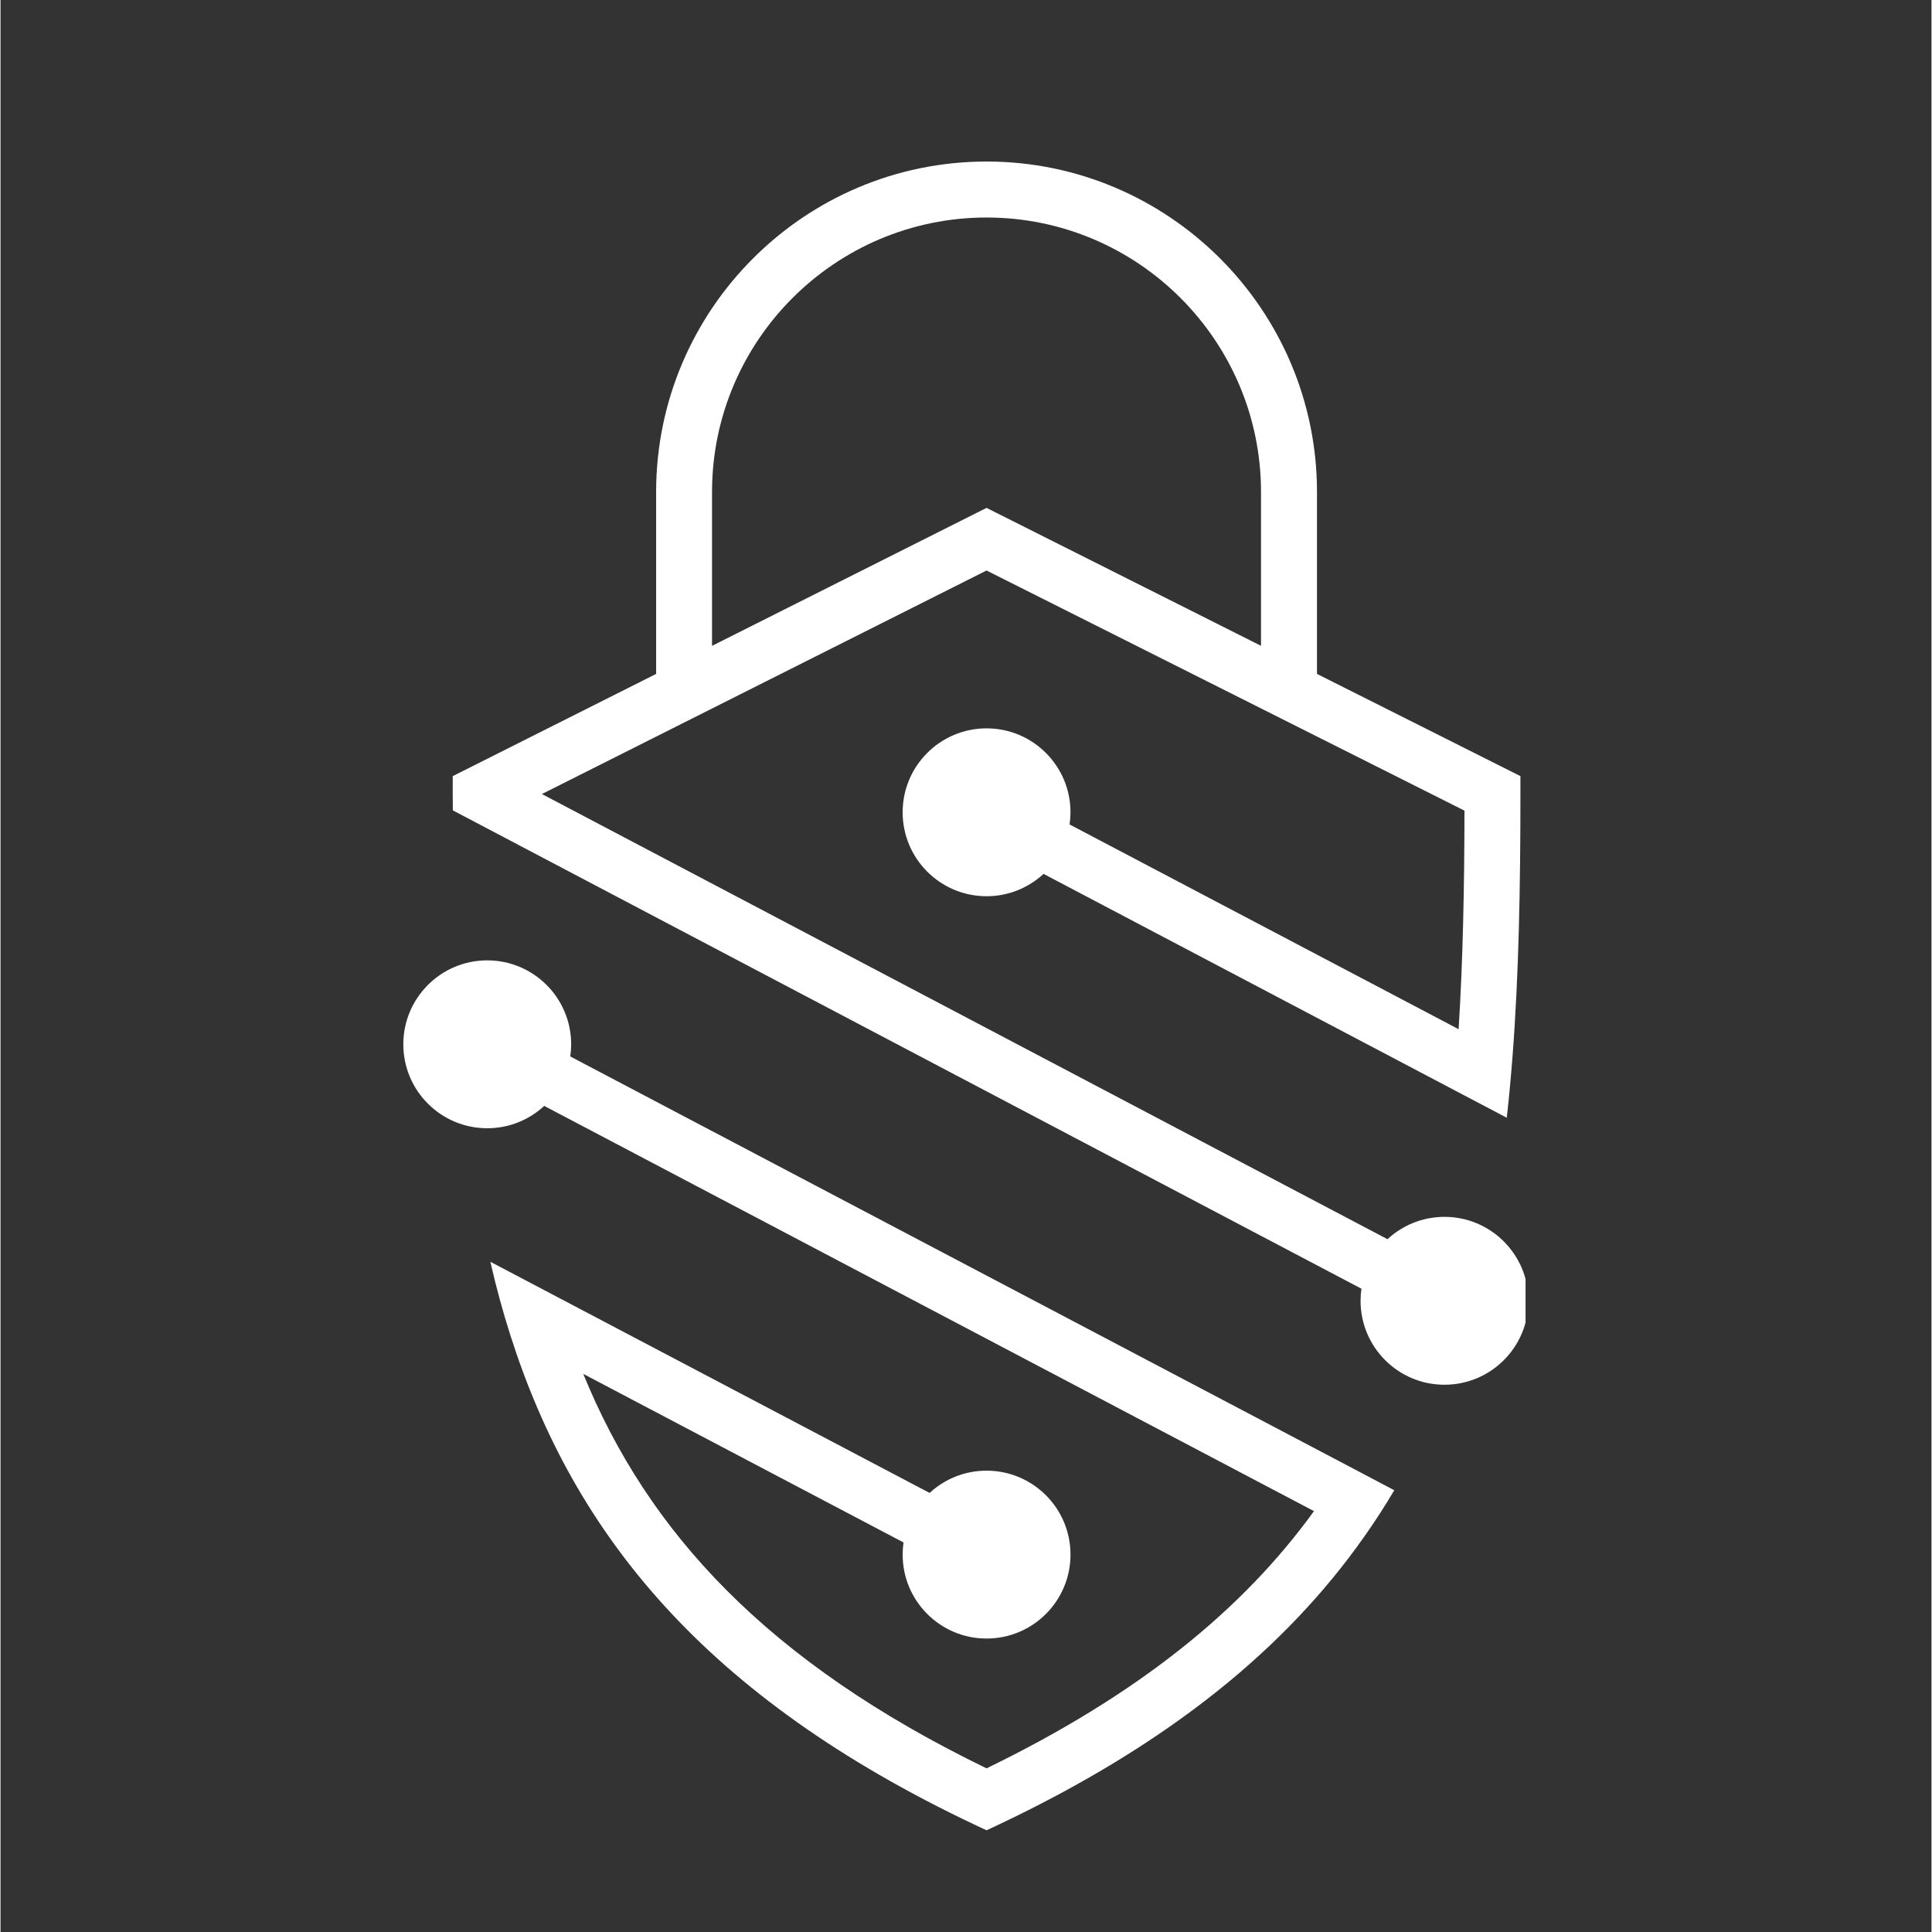 <svg xmlns="http://www.w3.org/2000/svg" xmlns:xlink="http://www.w3.org/1999/xlink" width="300" zoomAndPan="magnify" viewBox="0 0 224.88 225" height="300" preserveAspectRatio="xMidYMid meet" version="1.0"><rect x="0" y="0" width="224.88" height="225" fill="#333333" stroke="none"/><defs><clipPath id="dc1b2c7b25"><path d="M 46.91 111.59 L 163 111.59 L 163 213.695 L 46.91 213.695 Z M 46.91 111.59 " clip-rule="nonzero"/></clipPath><clipPath id="b2b67bf925"><path d="M 52 18.734 L 177.605 18.734 L 177.605 161.961 L 52 161.961 Z M 52 18.734 " clip-rule="nonzero"/></clipPath></defs><g clip-path="url(#dc1b2c7b25)"><path fill="#ffffff" d="M 66.355 123.035 C 66.422 122.57 66.457 122.098 66.457 121.621 C 66.457 116.223 62.082 111.844 56.684 111.844 C 51.285 111.844 46.91 116.223 46.91 121.621 C 46.91 127.016 51.285 131.395 56.684 131.395 C 59.246 131.395 61.578 130.406 63.32 128.793 L 152.965 175.984 C 144.707 187.414 132.578 197.328 114.832 205.941 C 89.273 193.535 75.383 178.422 67.867 160.004 L 105.164 179.633 C 105.098 180.098 105.062 180.57 105.062 181.047 C 105.062 186.445 109.438 190.824 114.836 190.824 C 120.234 190.824 124.609 186.445 124.609 181.047 C 124.609 175.648 120.234 171.273 114.836 171.273 C 112.273 171.273 109.941 172.258 108.203 173.867 L 64.766 151.008 L 57.047 146.945 C 57.715 149.863 58.488 152.734 59.387 155.531 C 66.758 178.648 82.023 197.617 113.438 212.5 L 114.832 213.156 L 116.234 212.5 C 136.262 203.012 149.723 191.863 158.762 179.039 C 160.031 177.246 161.215 175.418 162.316 173.551 L 156.566 170.52 Z M 66.355 123.035 " fill-opacity="1" fill-rule="nonzero"/></g><g clip-path="url(#b2b67bf925)"><path fill="#ffffff" d="M 168.164 141.715 C 165.602 141.715 163.266 142.707 161.527 144.316 L 63.051 92.473 L 114.832 66.441 L 170.492 94.406 C 170.477 103.359 170.316 111.828 169.809 119.859 L 124.504 96.016 C 124.574 95.551 124.609 95.078 124.609 94.598 C 124.609 89.203 120.234 84.824 114.836 84.824 C 109.438 84.824 105.062 89.203 105.062 94.598 C 105.062 99.996 109.438 104.375 114.836 104.375 C 117.398 104.375 119.727 103.383 121.473 101.773 L 169.242 126.922 L 175.418 130.172 C 175.68 127.867 175.891 125.539 176.078 123.168 C 176.828 113.469 177.008 103.203 177.008 92.398 L 177.008 90.387 L 153.316 78.484 L 153.316 57.301 C 153.316 36.082 136.051 18.812 114.832 18.812 C 93.613 18.812 76.352 36.082 76.352 57.301 L 76.352 78.484 L 55.957 88.734 L 52.664 90.387 L 52.664 92.398 C 52.664 93.059 52.664 93.715 52.676 94.375 L 59.195 97.805 L 158.492 150.082 C 158.426 150.543 158.391 151.012 158.391 151.492 C 158.391 156.887 162.766 161.266 168.164 161.266 C 173.562 161.266 177.938 156.887 177.938 151.492 C 177.938 146.094 173.562 141.715 168.164 141.715 Z M 82.863 57.301 C 82.863 39.668 97.207 25.332 114.832 25.332 C 132.461 25.332 146.797 39.668 146.797 57.301 L 146.797 75.211 L 114.832 59.148 L 82.863 75.215 Z M 82.863 57.301 " fill-opacity="1" fill-rule="nonzero"/></g></svg>